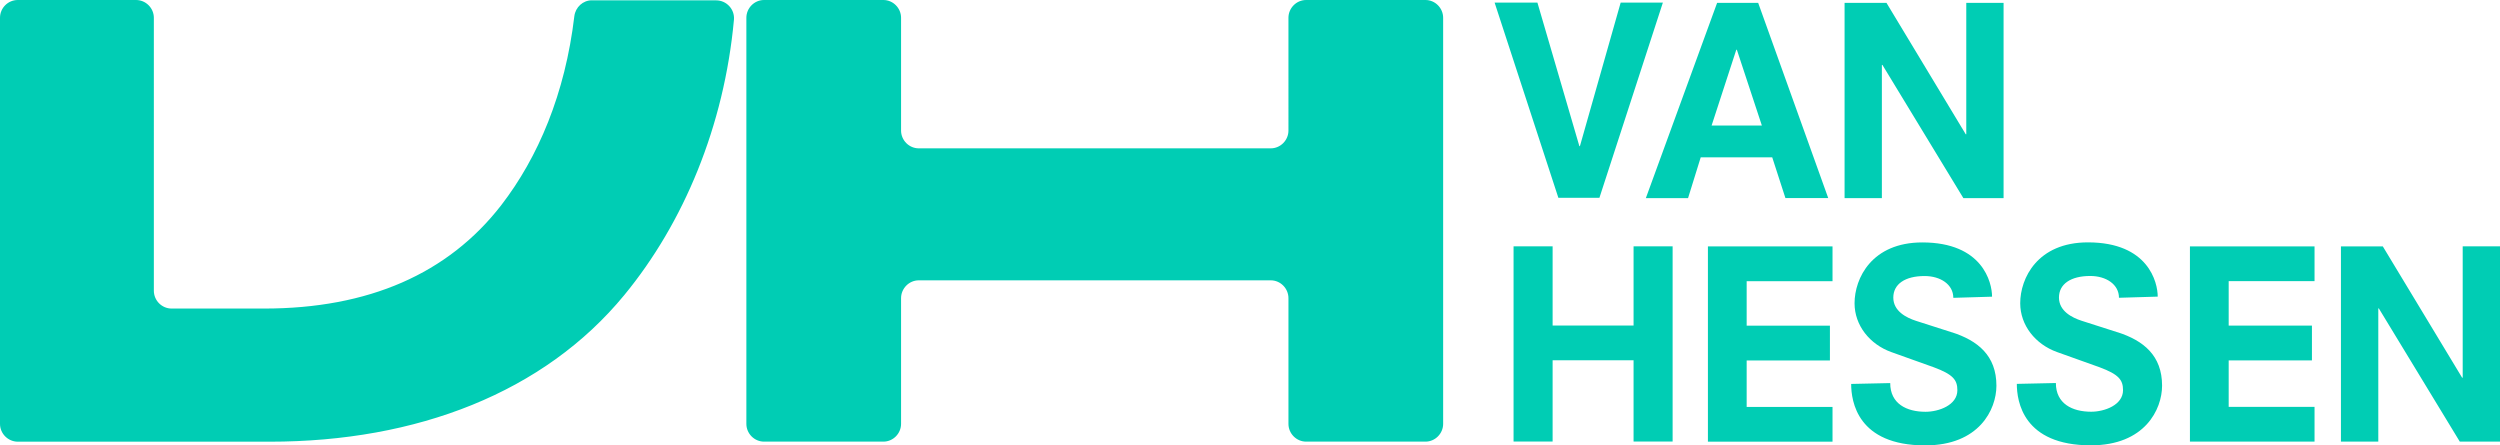 <?xml version="1.0" encoding="UTF-8"?><svg id="Layer_2" xmlns="http://www.w3.org/2000/svg" viewBox="0 0 412.9 73.54"><defs><style>.cls-1{fill:#00cdb4;}</style></defs><g id="Layer_1-2"><path class="cls-1" d="M269.8,40.68h6.45v32.24h-6.45v-13.42h-13.37v13.42h-6.45V40.68h6.45v13.09h13.37v-13.09Zm-5.64-8.01L274.64,.43h-6.97l-6.73,23.71h-.09L253.92,.43h-7.07l10.53,32.24h6.78ZM235.43,0h-19.71c-1.6,0-2.92,1.33-2.92,2.94V21.56c0,1.61-1.32,2.94-2.92,2.94h-58.14c-1.6,0-2.92-1.33-2.92-2.94V2.94c0-1.61-1.32-2.94-2.92-2.94h-19.71c-1.6,0-2.92,1.33-2.92,2.94V70c0,1.61,1.32,2.94,2.92,2.94h19.71c1.6,0,2.92-1.33,2.92-2.94v-20.75c0-1.61,1.32-2.95,2.92-2.95h58.14c1.6,0,2.92,1.33,2.92,2.95v20.75h0c0,1.61,1.32,2.94,2.92,2.94h19.71c1.6,0,2.92-1.33,2.92-2.94V2.94c0-1.61-1.32-2.94-2.92-2.94ZM118.28,.05h-20.53c-1.47,0-2.7,1.14-2.89,2.61-1.52,12.82-5.97,23.32-12.09,31.25-8.77,11.3-21.9,17.05-39.16,17.05h-15.26c-1.62,0-2.93-1.32-2.94-2.94V2.94c0-1.61-1.33-2.94-2.94-2.94H2.94C1.32,0,0,1.32,0,2.94V70c0,1.62,1.32,2.94,2.94,2.95H44.56c24.27,0,45.32-8.12,58.55-24.22,9.81-11.92,16.5-27.92,18.11-45.49,.14-1.71-1.23-3.18-2.94-3.18Zm174.42,25.94h-11.81l-2.09,6.73h-6.97L283.6,.47h6.78l11.57,32.24h-7.07l-2.18-6.73Zm-1.71-5.26l-4.13-12.52h-.09l-4.08,12.52h8.3Zm70.7,52.21h20.58v-5.74h-14.18v-7.68h13.75v-5.74h-13.75v-7.35h14.18v-5.74h-20.58v32.24Zm45.05-32.24v21.67h-.1l-13.09-21.67h-6.92v32.24h6.17v-22h.09l13.37,22h6.64V40.68h-6.16Zm-57,14.18l-5.93-1.9c-1.61-.52-3.75-1.61-3.75-3.84s1.94-3.56,5.17-3.56c2.61,0,4.74,1.38,4.74,3.6l6.4-.19c0-2.37-1.56-8.96-11.52-8.96-8.35,0-11.19,5.93-11.19,10.05,0,3.65,2.51,6.78,6.07,8.06l7.02,2.51c3.18,1.18,3.89,2.09,3.89,3.79,0,2.47-3.08,3.56-5.26,3.56-3.13,0-5.83-1.33-5.83-4.74l-6.45,.14c0,2.89,1.04,10.15,12.23,10.15,8.91,0,11.76-5.93,11.76-9.86,0-4.98-3.08-7.45-7.35-8.82Zm-67.66,18.07h20.58v-5.74h-14.18v-7.68h13.75v-5.74h-13.75v-7.35h14.18v-5.74h-20.58v32.24Zm42.67-50.78h-.09L311.57,.47h-6.92V32.72h6.16V10.72h.09l13.37,22h6.64V.47h-6.16V22.14Zm-2.37,32.72l-5.93-1.9c-1.61-.52-3.75-1.61-3.75-3.84s1.94-3.56,5.17-3.56c2.61,0,4.74,1.38,4.74,3.6l6.4-.19c0-2.37-1.57-8.96-11.52-8.96-8.35,0-11.19,5.93-11.19,10.05,0,3.65,2.51,6.78,6.07,8.06l7.02,2.51c3.18,1.18,3.89,2.09,3.89,3.79,0,2.47-3.08,3.56-5.26,3.56-3.13,0-5.83-1.33-5.83-4.74l-6.45,.14c0,2.89,1.04,10.15,12.23,10.15,8.91,0,11.76-5.93,11.76-9.86,0-4.98-3.08-7.45-7.35-8.82Z"/></g></svg>